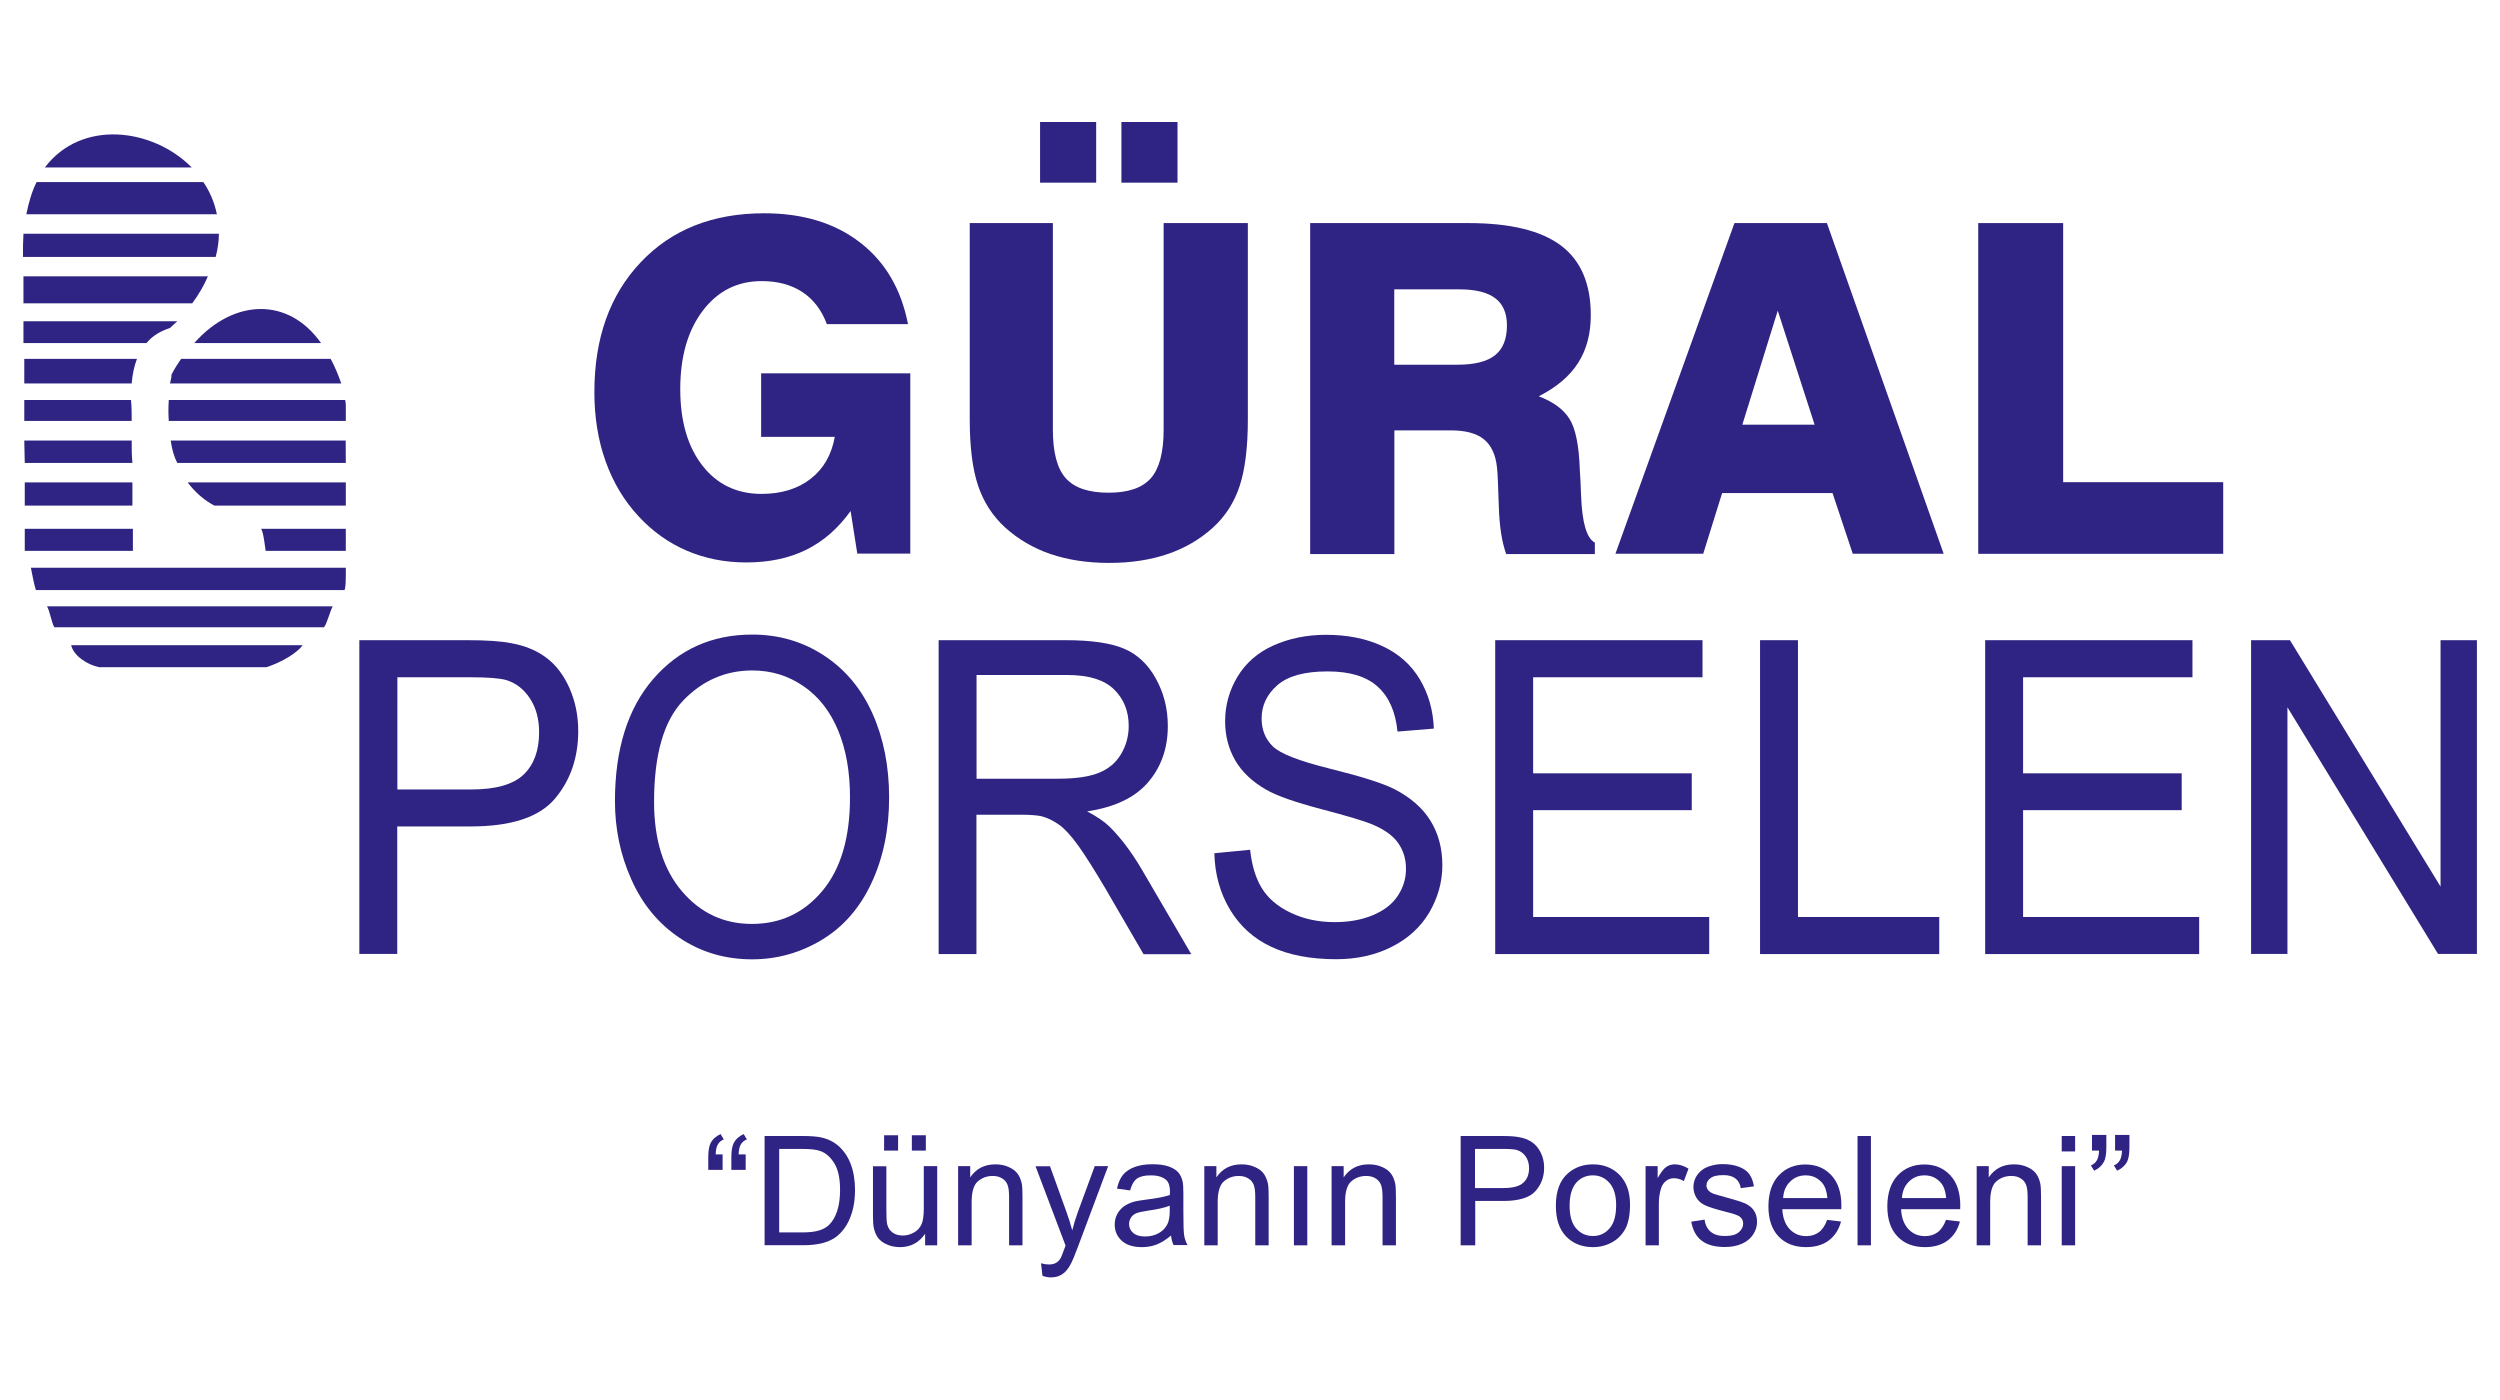 <?xml version="1.0" encoding="utf-8"?>
<!-- Generator: Adobe Illustrator 28.0.0, SVG Export Plug-In . SVG Version: 6.00 Build 0)  -->
<svg version="1.1" id="Layer_1" xmlns="http://www.w3.org/2000/svg" xmlns:xlink="http://www.w3.org/1999/xlink" x="0px" y="0px"
	 viewBox="0 0 209 117" style="enable-background:new 0 0 209 117;" xml:space="preserve">
<style type="text/css">
	.st0{fill-rule:evenodd;clip-rule:evenodd;fill:#2F2483;}
	.st1{fill:#2F2483;}
</style>
<g>
	<path class="st0" d="M16.03,14H3.75C6.81,9.95,12.76,10.7,16.03,14L16.03,14z M22.27,55.78H8.29c-1.05-0.22-2.15-0.99-2.34-1.84
		H25.3C24.86,54.57,23.59,55.35,22.27,55.78L22.27,55.78z M27.09,52.44H4.54c-0.23-0.39-0.38-1.38-0.61-1.75h23.89
		C27.6,51.05,27.37,52.05,27.09,52.44L27.09,52.44z M28.8,49.33H3c-0.15-0.44-0.32-1.38-0.42-1.87h26.33c0,0.24,0,0.49,0,0.68
		C28.91,48.38,28.91,49.09,28.8,49.33L28.8,49.33z M11.11,46.05H2.07c0-0.31,0-1.53,0-1.84h9.04
		C11.11,44.53,11.11,45.74,11.11,46.05L11.11,46.05z M28.91,46.05h-6.7c-0.06-0.31-0.17-1.53-0.38-1.84h7.08
		C28.91,44.53,28.91,45.74,28.91,46.05L28.91,46.05z M11.07,42.27h-9c0-0.68,0-1.24,0-1.94h9C11.07,41.03,11.07,41.59,11.07,42.27
		L11.07,42.27z M28.91,42.27H17.92c-0.82-0.44-1.58-1.07-2.23-1.94h13.22C28.91,41.03,28.91,41.59,28.91,42.27L28.91,42.27z
		 M11.07,38.7h-9c0-0.56-0.04-1.19-0.04-1.87h8.98C11.01,37.51,11.01,38.15,11.07,38.7L11.07,38.7z M28.91,38.7H14.82
		c-0.27-0.51-0.44-1.12-0.55-1.87h14.63C28.91,37.44,28.91,38.07,28.91,38.7L28.91,38.7z M11.01,35.19H2.03c0-0.61,0-1.19,0-1.75
		h8.92l0,0C11.01,34,11.01,34.58,11.01,35.19L11.01,35.19z M28.91,35.19h-14.8c-0.04-0.56-0.04-1.12,0-1.75h14.74
		c0.06,0.19,0.06,0.39,0.06,0.56C28.91,34.39,28.91,34.75,28.91,35.19L28.91,35.19z M11.01,32.06H2.03c0-0.68,0-1.36,0-2.06h9.42
		C11.22,30.62,11.07,31.26,11.01,32.06L11.01,32.06z M28.53,32.06H14.21c0.06-0.24,0.13-0.49,0.13-0.75
		c0.25-0.48,0.53-0.92,0.8-1.31h12.5C27.98,30.62,28.25,31.26,28.53,32.06L28.53,32.06z M12.25,28.68H1.96c0-0.7,0-1.26,0-1.82
		h12.86c-0.23,0.19-0.38,0.36-0.61,0.56C13.41,27.69,12.76,28.05,12.25,28.68L12.25,28.68z M26.84,28.68h-10.6
		C19.53,24.97,24.1,24.8,26.84,28.68L26.84,28.68z M16.07,25.36c0.55-0.75,0.99-1.5,1.31-2.26H1.96c0,0.75,0,1.5,0,2.26H16.07
		L16.07,25.36z M18.03,21.48H1.92c0-0.7,0-1.31,0.04-1.94H18.3C18.3,20.17,18.2,20.85,18.03,21.48L18.03,21.48z M18.13,17.91H2.2
		c0.21-1.02,0.48-1.94,0.86-2.69H17C17.54,16.02,17.92,16.89,18.13,17.91z"/>
	<path class="st1" d="M30.04,79.76V53.52h9.04c1.59,0,2.81,0.08,3.65,0.25c1.18,0.21,2.16,0.62,2.96,1.23
		c0.8,0.6,1.44,1.45,1.92,2.53c0.48,1.09,0.73,2.28,0.73,3.58c0,2.23-0.65,4.12-1.95,5.66c-1.3,1.54-3.64,2.32-7.03,2.32h-6.15
		v10.66H30.04z M33.21,66h6.2c2.05,0,3.5-0.42,4.37-1.25c0.86-0.83,1.29-2.01,1.29-3.53c0-1.1-0.25-2.04-0.76-2.82
		c-0.51-0.78-1.17-1.3-2-1.55c-0.53-0.15-1.52-0.23-2.96-0.23h-6.13V66z"/>
	<path class="st1" d="M51.41,66.98c0-4.35,1.07-7.76,3.21-10.23c2.14-2.46,4.89-3.7,8.27-3.7c2.21,0,4.21,0.58,5.98,1.74
		c1.78,1.16,3.13,2.77,4.06,4.84c0.93,2.07,1.4,4.42,1.4,7.04c0,2.66-0.49,5.04-1.47,7.14c-0.98,2.1-2.37,3.69-4.17,4.77
		c-1.8,1.08-3.74,1.62-5.82,1.62c-2.26,0-4.27-0.6-6.05-1.79c-1.78-1.19-3.12-2.82-4.04-4.89C51.86,71.47,51.41,69.28,51.41,66.98z
		 M54.68,67.04c0,3.16,0.78,5.65,2.33,7.47c1.55,1.82,3.5,2.73,5.85,2.73c2.39,0,4.35-0.92,5.89-2.76c1.54-1.84,2.31-4.44,2.31-7.82
		c0-2.14-0.33-4-0.99-5.59c-0.66-1.59-1.62-2.83-2.89-3.7c-1.27-0.88-2.7-1.32-4.28-1.32c-2.25,0-4.18,0.84-5.8,2.53
		C55.49,60.27,54.68,63.09,54.68,67.04z"/>
	<path class="st1" d="M78.47,79.76V53.52h10.63c2.14,0,3.76,0.24,4.87,0.71c1.11,0.47,2,1.3,2.66,2.5c0.66,1.19,1,2.51,1,3.96
		c0,1.86-0.55,3.43-1.65,4.71s-2.8,2.09-5.1,2.43c0.84,0.44,1.48,0.88,1.91,1.31c0.93,0.93,1.8,2.09,2.63,3.49l4.17,7.14H95.6
		l-3.17-5.46c-0.93-1.57-1.69-2.78-2.29-3.62c-0.6-0.83-1.14-1.42-1.61-1.75c-0.47-0.33-0.96-0.57-1.45-0.7
		c-0.36-0.08-0.95-0.13-1.77-0.13h-3.68v11.65H78.47z M81.64,65.1h6.82c1.45,0,2.58-0.16,3.4-0.49s1.44-0.85,1.86-1.57
		c0.43-0.72,0.64-1.51,0.64-2.35c0-1.24-0.41-2.26-1.23-3.06c-0.82-0.8-2.12-1.2-3.9-1.2h-7.59V65.1z"/>
	<path class="st1" d="M101.52,71.33l2.99-0.29c0.14,1.31,0.47,2.39,0.99,3.23c0.52,0.84,1.32,1.52,2.41,2.04
		c1.09,0.52,2.32,0.78,3.68,0.78c1.21,0,2.28-0.2,3.2-0.59c0.93-0.39,1.62-0.93,2.07-1.62c0.45-0.68,0.68-1.43,0.68-2.25
		c0-0.82-0.22-1.54-0.66-2.16c-0.43-0.61-1.15-1.13-2.16-1.55c-0.64-0.27-2.06-0.7-4.27-1.28c-2.2-0.58-3.74-1.12-4.63-1.64
		c-1.14-0.66-2-1.47-2.56-2.44c-0.56-0.97-0.84-2.06-0.84-3.27c0-1.32,0.34-2.56,1.03-3.71c0.69-1.15,1.69-2.03,3.01-2.62
		s2.78-0.89,4.4-0.89c1.78,0,3.34,0.31,4.7,0.94c1.36,0.63,2.4,1.55,3.13,2.77c0.73,1.22,1.12,2.6,1.18,4.13l-3.04,0.25
		c-0.16-1.66-0.72-2.91-1.66-3.76c-0.94-0.85-2.33-1.27-4.18-1.27c-1.92,0-3.32,0.38-4.2,1.15c-0.88,0.77-1.32,1.7-1.32,2.78
		c0,0.94,0.31,1.72,0.93,2.33c0.61,0.61,2.2,1.23,4.78,1.87c2.58,0.64,4.35,1.2,5.31,1.67c1.39,0.7,2.43,1.6,3.09,2.67
		c0.67,1.08,1,2.32,1,3.73c0,1.4-0.37,2.71-1.09,3.95c-0.73,1.23-1.78,2.19-3.15,2.88c-1.37,0.69-2.91,1.03-4.62,1.03
		c-2.17,0-3.99-0.35-5.45-1.04c-1.47-0.69-2.62-1.73-3.45-3.12C102,74.66,101.56,73.08,101.52,71.33z"/>
	<path class="st1" d="M125,79.76V53.52h17.33v3.1h-14.16v8.03h13.26v3.08h-13.26v8.93h14.72v3.1H125z"/>
	<path class="st1" d="M147.14,79.76V53.52h3.17v23.14h11.81v3.1H147.14z"/>
	<path class="st1" d="M165.96,79.76V53.52h17.33v3.1h-14.16v8.03h13.26v3.08h-13.26v8.93h14.72v3.1H165.96z"/>
	<path class="st1" d="M188.19,79.76V53.52h3.25l12.59,20.6v-20.6h3.04v26.23h-3.25l-12.59-20.62v20.62H188.19z"/>
	<path class="st1" d="M60.41,96.5v1.3h-1.2v-1.03c0-0.56,0.07-0.96,0.2-1.21c0.17-0.33,0.45-0.58,0.83-0.75l0.27,0.44
		c-0.23,0.1-0.4,0.24-0.5,0.43c-0.11,0.19-0.17,0.47-0.18,0.83H60.41z M62.34,96.5v1.3h-1.2v-1.03c0-0.56,0.07-0.96,0.2-1.21
		c0.17-0.33,0.45-0.58,0.83-0.75l0.27,0.44c-0.23,0.1-0.4,0.24-0.51,0.43c-0.11,0.19-0.17,0.47-0.18,0.83H62.34z"/>
	<path class="st1" d="M63.92,104.11v-9.14h3.15c0.71,0,1.25,0.04,1.63,0.13c0.52,0.12,0.97,0.34,1.34,0.65
		c0.48,0.41,0.84,0.93,1.08,1.56c0.24,0.63,0.36,1.36,0.36,2.17c0,0.69-0.08,1.31-0.24,1.84c-0.16,0.54-0.37,0.98-0.62,1.33
		c-0.25,0.35-0.53,0.63-0.83,0.83c-0.3,0.2-0.66,0.35-1.09,0.46c-0.43,0.1-0.92,0.16-1.47,0.16H63.92z M65.13,103.03h1.95
		c0.6,0,1.07-0.06,1.42-0.17c0.34-0.11,0.62-0.27,0.82-0.47c0.29-0.29,0.51-0.67,0.67-1.16c0.16-0.48,0.24-1.07,0.24-1.76
		c0-0.96-0.16-1.69-0.47-2.2c-0.31-0.51-0.69-0.86-1.14-1.03c-0.32-0.13-0.85-0.19-1.56-0.19h-1.92V103.03z"/>
	<path class="st1" d="M77.34,104.11v-0.97c-0.51,0.75-1.22,1.12-2.1,1.12c-0.39,0-0.76-0.07-1.09-0.22
		c-0.34-0.15-0.59-0.34-0.75-0.56c-0.16-0.23-0.28-0.5-0.35-0.83c-0.05-0.22-0.07-0.57-0.07-1.05v-4.1h1.12v3.67
		c0,0.59,0.02,0.98,0.07,1.18c0.07,0.29,0.22,0.53,0.45,0.69c0.23,0.17,0.51,0.25,0.85,0.25c0.34,0,0.65-0.09,0.95-0.26
		c0.3-0.17,0.5-0.41,0.63-0.7c0.12-0.3,0.18-0.73,0.18-1.29v-3.55h1.12v6.62H77.34z M73.91,96.19v-1.28h1.17v1.28H73.91z
		 M76.23,96.19v-1.28h1.17v1.28H76.23z"/>
	<path class="st1" d="M80.1,104.11v-6.62h1.01v0.94c0.49-0.73,1.19-1.09,2.11-1.09c0.4,0,0.77,0.07,1.1,0.22
		c0.33,0.14,0.58,0.33,0.75,0.56c0.17,0.23,0.28,0.51,0.35,0.83c0.04,0.21,0.06,0.57,0.06,1.09v4.07h-1.12v-4.03
		c0-0.46-0.04-0.8-0.13-1.03c-0.09-0.23-0.24-0.41-0.46-0.54c-0.22-0.14-0.48-0.2-0.78-0.2c-0.48,0-0.89,0.15-1.24,0.45
		s-0.52,0.88-0.52,1.73v3.62H80.1z"/>
	<path class="st1" d="M87.15,106.66l-0.12-1.05c0.24,0.07,0.46,0.1,0.64,0.1c0.25,0,0.45-0.04,0.6-0.13
		c0.15-0.08,0.27-0.2,0.37-0.35c0.07-0.11,0.18-0.39,0.34-0.83c0.02-0.06,0.05-0.15,0.1-0.27l-2.51-6.63h1.21l1.38,3.83
		c0.18,0.49,0.34,1,0.48,1.53c0.13-0.51,0.28-1.02,0.46-1.51l1.42-3.86h1.12l-2.52,6.73c-0.27,0.73-0.48,1.23-0.63,1.5
		c-0.2,0.37-0.43,0.64-0.69,0.81c-0.26,0.17-0.57,0.26-0.92,0.26C87.65,106.8,87.41,106.75,87.15,106.66z"/>
	<path class="st1" d="M97.9,103.29c-0.42,0.35-0.82,0.6-1.2,0.75c-0.38,0.15-0.8,0.22-1.24,0.22c-0.73,0-1.29-0.18-1.68-0.53
		c-0.39-0.36-0.59-0.81-0.59-1.36c0-0.32,0.07-0.62,0.22-0.89c0.15-0.27,0.34-0.48,0.58-0.65c0.24-0.16,0.51-0.28,0.81-0.37
		c0.22-0.06,0.55-0.11,1-0.17c0.91-0.11,1.57-0.24,2-0.39c0-0.15,0.01-0.25,0.01-0.29c0-0.46-0.11-0.78-0.32-0.97
		c-0.29-0.25-0.71-0.38-1.28-0.38c-0.53,0-0.92,0.09-1.17,0.28c-0.25,0.19-0.44,0.51-0.56,0.98l-1.1-0.15
		c0.1-0.47,0.26-0.85,0.49-1.14c0.23-0.29,0.56-0.51,0.99-0.67c0.43-0.16,0.93-0.23,1.5-0.23c0.57,0,1.02,0.07,1.38,0.2
		c0.35,0.13,0.61,0.3,0.78,0.5c0.17,0.2,0.28,0.46,0.35,0.76c0.04,0.19,0.06,0.54,0.06,1.03v1.5c0,1.04,0.02,1.7,0.07,1.98
		c0.05,0.28,0.14,0.54,0.28,0.79h-1.17C98.01,103.88,97.93,103.6,97.9,103.29z M97.8,100.79c-0.41,0.17-1.02,0.31-1.83,0.42
		c-0.46,0.07-0.79,0.14-0.98,0.22c-0.19,0.08-0.34,0.2-0.44,0.36c-0.1,0.16-0.16,0.34-0.16,0.53c0,0.3,0.11,0.55,0.34,0.75
		c0.23,0.2,0.56,0.3,0.99,0.3c0.43,0,0.82-0.09,1.15-0.28c0.34-0.19,0.58-0.45,0.74-0.78c0.12-0.25,0.18-0.63,0.18-1.12V100.79z"/>
	<path class="st1" d="M100.68,104.11v-6.62h1.01v0.94c0.49-0.73,1.19-1.09,2.11-1.09c0.4,0,0.76,0.07,1.1,0.22
		c0.33,0.14,0.58,0.33,0.75,0.56c0.16,0.23,0.28,0.51,0.35,0.83c0.04,0.21,0.06,0.57,0.06,1.09v4.07h-1.12v-4.03
		c0-0.46-0.04-0.8-0.13-1.03c-0.09-0.23-0.24-0.41-0.47-0.54c-0.22-0.14-0.48-0.2-0.78-0.2c-0.48,0-0.89,0.15-1.24,0.45
		s-0.52,0.88-0.52,1.73v3.62H100.68z"/>
	<path class="st1" d="M108.17,104.11v-6.62h1.12v6.62H108.17z"/>
	<path class="st1" d="M111.32,104.11v-6.62h1.01v0.94c0.49-0.73,1.19-1.09,2.11-1.09c0.4,0,0.77,0.07,1.1,0.22
		c0.33,0.14,0.58,0.33,0.75,0.56c0.17,0.23,0.28,0.51,0.35,0.83c0.04,0.21,0.06,0.57,0.06,1.09v4.07h-1.12v-4.03
		c0-0.46-0.04-0.8-0.13-1.03c-0.09-0.23-0.24-0.41-0.46-0.54c-0.22-0.14-0.48-0.2-0.78-0.2c-0.48,0-0.89,0.15-1.24,0.45
		c-0.35,0.3-0.52,0.88-0.52,1.73v3.62H111.32z"/>
	<path class="st1" d="M122.11,104.11v-9.14h3.45c0.61,0,1.07,0.03,1.39,0.09c0.45,0.07,0.82,0.22,1.13,0.43
		c0.3,0.21,0.55,0.5,0.73,0.88c0.19,0.38,0.28,0.79,0.28,1.25c0,0.78-0.25,1.43-0.74,1.97c-0.49,0.54-1.39,0.81-2.68,0.81h-2.34
		v3.71H122.11z M123.32,99.32h2.36c0.78,0,1.34-0.14,1.66-0.44c0.33-0.29,0.49-0.7,0.49-1.23c0-0.38-0.1-0.71-0.29-0.98
		c-0.19-0.27-0.45-0.45-0.76-0.54c-0.2-0.05-0.58-0.08-1.13-0.08h-2.34V99.32z"/>
	<path class="st1" d="M130.07,100.8c0-1.23,0.34-2.13,1.02-2.72c0.57-0.49,1.26-0.74,2.08-0.74c0.91,0,1.65,0.3,2.23,0.89
		c0.58,0.6,0.87,1.42,0.87,2.47c0,0.85-0.13,1.52-0.38,2.01c-0.26,0.49-0.63,0.87-1.11,1.14c-0.49,0.27-1.02,0.41-1.6,0.41
		c-0.93,0-1.68-0.3-2.25-0.89C130.35,102.77,130.07,101.92,130.07,100.8z M131.22,100.8c0,0.85,0.18,1.48,0.55,1.9
		c0.37,0.42,0.83,0.63,1.4,0.63c0.56,0,1.02-0.21,1.39-0.64c0.37-0.42,0.55-1.07,0.55-1.94c0-0.82-0.19-1.44-0.56-1.86
		c-0.37-0.42-0.83-0.63-1.39-0.63c-0.56,0-1.03,0.21-1.4,0.63C131.4,99.32,131.22,99.95,131.22,100.8z"/>
	<path class="st1" d="M137.57,104.11v-6.62h1.01v1c0.26-0.47,0.5-0.78,0.71-0.93c0.22-0.15,0.46-0.22,0.72-0.22
		c0.38,0,0.76,0.12,1.15,0.36l-0.39,1.04c-0.27-0.16-0.55-0.24-0.82-0.24c-0.25,0-0.47,0.07-0.66,0.22s-0.34,0.35-0.42,0.61
		c-0.13,0.4-0.19,0.84-0.19,1.31v3.47H137.57z"/>
	<path class="st1" d="M141.39,102.13l1.11-0.17c0.06,0.44,0.24,0.79,0.52,1.02c0.28,0.24,0.68,0.35,1.19,0.35
		c0.52,0,0.9-0.1,1.15-0.31c0.25-0.21,0.37-0.46,0.37-0.74c0-0.25-0.11-0.45-0.33-0.6c-0.15-0.1-0.54-0.23-1.15-0.38
		c-0.82-0.21-1.39-0.39-1.71-0.54c-0.32-0.15-0.56-0.36-0.72-0.63s-0.25-0.56-0.25-0.89c0-0.29,0.07-0.57,0.2-0.82
		c0.14-0.25,0.32-0.46,0.55-0.63c0.17-0.13,0.41-0.24,0.71-0.33c0.3-0.09,0.62-0.14,0.97-0.14c0.52,0,0.97,0.07,1.37,0.22
		c0.39,0.15,0.68,0.35,0.87,0.61c0.19,0.26,0.32,0.6,0.39,1.03l-1.1,0.15c-0.05-0.34-0.2-0.61-0.43-0.8
		c-0.24-0.19-0.58-0.29-1.01-0.29c-0.52,0-0.88,0.08-1.1,0.26c-0.22,0.17-0.33,0.37-0.33,0.6c0,0.14,0.05,0.28,0.14,0.39
		c0.09,0.12,0.24,0.22,0.43,0.3c0.11,0.04,0.44,0.14,0.99,0.29c0.79,0.21,1.35,0.39,1.66,0.52c0.31,0.14,0.56,0.33,0.74,0.59
		c0.18,0.26,0.27,0.58,0.27,0.96c0,0.37-0.11,0.73-0.33,1.06c-0.22,0.33-0.53,0.59-0.94,0.77c-0.41,0.18-0.88,0.27-1.4,0.27
		c-0.86,0-1.52-0.18-1.97-0.54C141.8,103.37,141.51,102.83,141.39,102.13z"/>
	<path class="st1" d="M152.75,101.98l1.16,0.14c-0.18,0.68-0.52,1.2-1.02,1.58c-0.49,0.37-1.13,0.56-1.9,0.56
		c-0.97,0-1.74-0.3-2.3-0.89s-0.85-1.43-0.85-2.51c0-1.11,0.29-1.98,0.86-2.59c0.57-0.61,1.32-0.92,2.23-0.92
		c0.89,0,1.61,0.3,2.17,0.9c0.56,0.6,0.84,1.45,0.84,2.54c0,0.07,0,0.17-0.01,0.3H149c0.04,0.73,0.25,1.28,0.62,1.67
		c0.37,0.39,0.83,0.58,1.38,0.58c0.41,0,0.76-0.11,1.05-0.32C152.35,102.8,152.58,102.45,152.75,101.98z M149.07,100.16h3.7
		c-0.05-0.56-0.19-0.97-0.42-1.25c-0.36-0.43-0.82-0.65-1.39-0.65c-0.52,0-0.95,0.17-1.3,0.52
		C149.3,99.12,149.1,99.59,149.07,100.16z"/>
	<path class="st1" d="M155.29,104.11v-9.14h1.12v9.14H155.29z"/>
	<path class="st1" d="M162.69,101.98l1.16,0.14c-0.18,0.68-0.52,1.2-1.02,1.58c-0.49,0.37-1.13,0.56-1.9,0.56
		c-0.97,0-1.74-0.3-2.3-0.89s-0.85-1.43-0.85-2.51c0-1.11,0.29-1.98,0.86-2.59c0.57-0.61,1.32-0.92,2.23-0.92
		c0.89,0,1.61,0.3,2.17,0.9c0.56,0.6,0.84,1.45,0.84,2.54c0,0.07,0,0.17-0.01,0.3h-4.94c0.04,0.73,0.25,1.28,0.62,1.67
		c0.37,0.39,0.83,0.58,1.38,0.58c0.41,0,0.76-0.11,1.05-0.32C162.28,102.8,162.51,102.45,162.69,101.98z M159,100.16h3.7
		c-0.05-0.56-0.19-0.97-0.42-1.25c-0.36-0.43-0.82-0.65-1.39-0.65c-0.52,0-0.95,0.17-1.3,0.52C159.23,99.12,159.04,99.59,159,100.16
		z"/>
	<path class="st1" d="M165.25,104.11v-6.62h1.01v0.94c0.49-0.73,1.19-1.09,2.11-1.09c0.4,0,0.77,0.07,1.1,0.22
		c0.33,0.14,0.58,0.33,0.75,0.56c0.17,0.23,0.28,0.51,0.35,0.83c0.04,0.21,0.06,0.57,0.06,1.09v4.07h-1.12v-4.03
		c0-0.46-0.04-0.8-0.13-1.03c-0.09-0.23-0.24-0.41-0.46-0.54c-0.22-0.14-0.48-0.2-0.78-0.2c-0.48,0-0.89,0.15-1.24,0.45
		c-0.35,0.3-0.52,0.88-0.52,1.73v3.62H165.25z"/>
	<path class="st1" d="M172.36,96.26v-1.29h1.12v1.29H172.36z M172.36,104.11v-6.62h1.12v6.62H172.36z"/>
	<path class="st1" d="M174.89,96.18v-1.3h1.2v1.03c0,0.56-0.07,0.96-0.19,1.2c-0.18,0.34-0.46,0.59-0.83,0.76l-0.27-0.44
		c0.22-0.09,0.39-0.24,0.5-0.43c0.11-0.2,0.17-0.47,0.18-0.81H174.89z M176.82,96.18v-1.3h1.2v1.03c0,0.56-0.07,0.96-0.19,1.2
		c-0.18,0.34-0.46,0.59-0.84,0.76l-0.27-0.44c0.22-0.09,0.39-0.24,0.5-0.43c0.11-0.2,0.17-0.47,0.18-0.81H176.82z"/>
	<path class="st1" d="M71.67,46.29l-0.56-3.57c-1.04,1.45-2.27,2.53-3.71,3.24c-1.43,0.71-3.11,1.06-5.02,1.06
		c-1.79,0-3.44-0.33-4.96-0.98c-1.52-0.65-2.86-1.61-4.03-2.87c-1.21-1.3-2.13-2.83-2.76-4.6c-0.63-1.76-0.94-3.69-0.94-5.78
		c0-4.52,1.29-8.14,3.88-10.87c2.58-2.73,6.02-4.09,10.31-4.09c3.24,0,5.91,0.81,8.02,2.44c2.11,1.63,3.44,3.9,4.01,6.83h-6.78
		c-0.45-1.19-1.14-2.09-2.06-2.69c-0.93-0.61-2.06-0.91-3.4-0.91c-2.03,0-3.67,0.83-4.92,2.48c-1.25,1.65-1.88,3.83-1.88,6.55
		c0,2.68,0.62,4.81,1.85,6.39c1.23,1.58,2.88,2.37,4.95,2.37c1.65,0,3.02-0.42,4.1-1.26s1.75-2.01,2.02-3.51h-6.16v-5.31H76.1v15.07
		H71.67z"/>
	<path class="st1" d="M81.06,18.65h6.96v17.27c0,1.9,0.36,3.26,1.08,4.06c0.72,0.81,1.91,1.21,3.58,1.21c1.64,0,2.81-0.4,3.53-1.21
		c0.71-0.81,1.07-2.16,1.07-4.06V18.65h7.04v16.42c0,2.32-0.23,4.16-0.68,5.54c-0.45,1.38-1.19,2.54-2.23,3.49
		c-1.09,0.99-2.36,1.73-3.8,2.22c-1.44,0.49-3.07,0.74-4.89,0.74c-1.81,0-3.44-0.25-4.89-0.74c-1.44-0.49-2.71-1.24-3.8-2.22
		c-1.05-0.96-1.81-2.14-2.27-3.52c-0.46-1.38-0.69-3.22-0.69-5.51V18.65z M86.95,15.27V10.2h4.69v5.07H86.95z M93.75,15.27V10.2
		h4.69v5.07H93.75z"/>
	<path class="st1" d="M109.53,46.29V18.65h13.23c3.5,0,6.08,0.63,7.74,1.88c1.66,1.25,2.49,3.19,2.49,5.82
		c0,1.55-0.35,2.88-1.06,3.99c-0.71,1.11-1.81,2.04-3.29,2.79c1.21,0.46,2.07,1.09,2.57,1.89c0.5,0.79,0.79,2.19,0.86,4.2
		c0.04,0.56,0.08,1.32,0.11,2.27c0.09,2.23,0.47,3.52,1.15,3.87v0.96h-7.41c-0.36-0.98-0.57-2.31-0.62-4.02
		c-0.05-1.7-0.1-2.77-0.15-3.21c-0.11-1.08-0.48-1.86-1.09-2.36c-0.61-0.5-1.53-0.75-2.76-0.75h-4.73v10.34H109.53z M116.57,30.49
		h5.27c1.43,0,2.47-0.26,3.14-0.79c0.67-0.53,1-1.36,1-2.51c0-1.01-0.33-1.77-0.98-2.26c-0.65-0.49-1.65-0.74-2.98-0.74h-5.46V30.49
		z"/>
	<path class="st1" d="M145,18.65h7.73l9.76,27.64h-7.6l-1.69-5.07h-9.23l-1.58,5.07h-7.34L145,18.65z M145.66,35.5h6.04l-3.08-9.53
		L145.66,35.5z"/>
	<path class="st1" d="M165.38,46.29V18.65h7.1v21.66h13.38v5.99H165.38z"/>
</g>
</svg>
